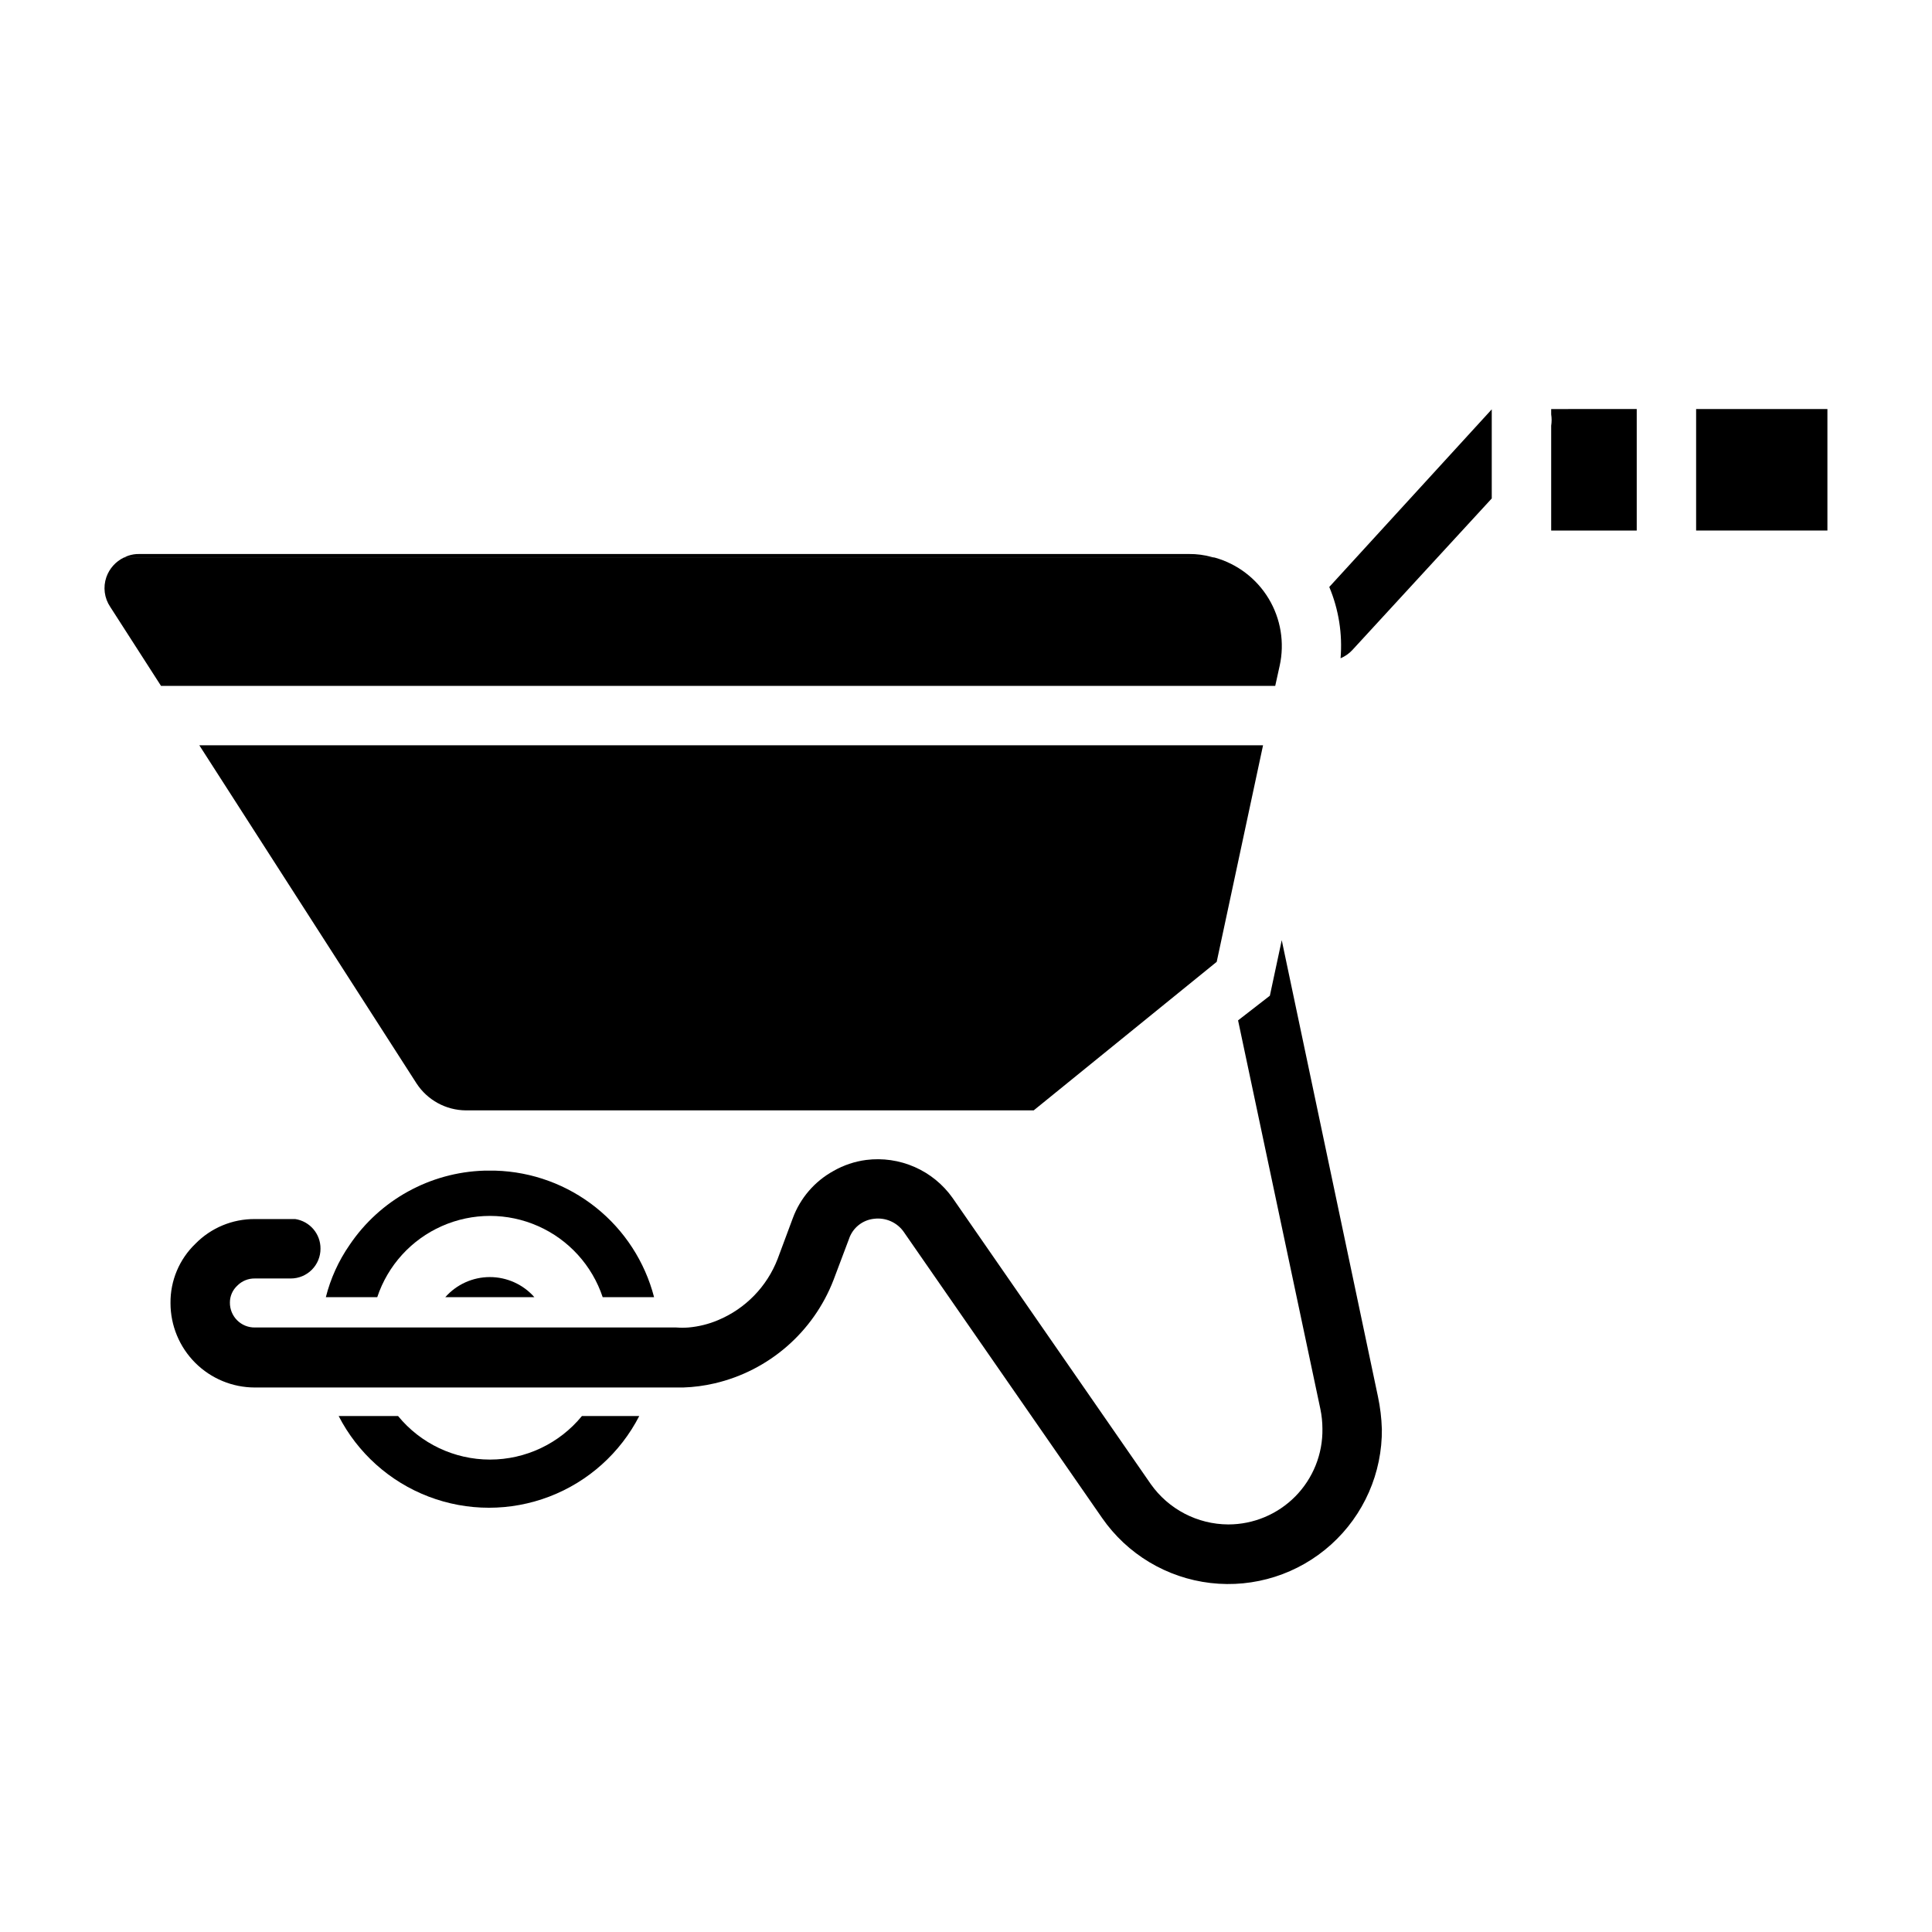 <?xml version="1.0" encoding="UTF-8"?>
<!-- Uploaded to: SVG Repo, www.svgrepo.com, Generator: SVG Repo Mixer Tools -->
<svg fill="#000000" width="800px" height="800px" version="1.1" viewBox="144 144 512 512" xmlns="http://www.w3.org/2000/svg">
 <g>
  <path d="m478.72 341.51-12.281 57.387-48.492 39.359-150.51 0.004c-5.281-0.047-10.188-2.734-13.066-7.164l-57.547-89.586z"/>
  <path d="m483.13 320.41-1.18 5.352h-295.28l-13.461-20.941c-1.559-2.316-1.938-5.231-1.023-7.871 0.801-2.277 2.469-4.144 4.644-5.195h289.06c5.992 1.668 11.117 5.566 14.324 10.895 3.207 5.328 4.25 11.684 2.918 17.762z"/>
  <path d="m313.41 519.26c-5.043 9.809-13.531 17.414-23.832 21.352-10.305 3.941-21.695 3.941-32 0-10.301-3.938-18.789-11.543-23.832-21.352h15.742c5.981 7.305 14.926 11.543 24.363 11.543 9.441 0 18.387-4.238 24.367-11.543z"/>
  <path d="m317.34 487.77h-13.621c-2.801-8.418-9.023-15.262-17.137-18.848-8.113-3.59-17.359-3.59-25.473 0-8.113 3.586-14.336 10.43-17.137 18.848h-13.621c1.25-4.961 3.383-9.656 6.297-13.855 8.035-11.91 21.305-19.23 35.66-19.68h2.992c9.695 0.285 19.031 3.707 26.613 9.758 7.578 6.047 12.992 14.391 15.426 23.777z"/>
  <path d="m285.62 487.77h-23.617c2.992-3.391 7.293-5.332 11.809-5.332 4.519 0 8.82 1.941 11.809 5.332z"/>
  <path d="m539.33 252.48v23.617l-36.996 40.227c-0.863 0.914-1.91 1.637-3.07 2.125 0.535-6.449-0.492-12.93-2.992-18.895z"/>
  <path d="m510.21 522.64c0.129 11.691-4.781 22.875-13.473 30.695-8.691 7.824-20.324 11.531-31.941 10.176-11.613-1.355-22.082-7.641-28.742-17.254l-52.508-75.73h0.004c-1.762-2.551-4.793-3.914-7.871-3.543-3.094 0.309-5.715 2.406-6.691 5.356l-4.094 10.863c-5.32 13.777-17.109 24.035-31.488 27.395-2.738 0.641-5.535 1.012-8.344 1.102h-113.52c-5.93 0-11.617-2.356-15.809-6.547-4.191-4.195-6.547-9.883-6.547-15.809-0.066-5.938 2.328-11.637 6.609-15.746 4.144-4.223 9.828-6.582 15.746-6.535h10.707c3.879 0.59 6.734 3.949 6.688 7.875 0 2.086-0.828 4.09-2.305 5.566-1.477 1.477-3.477 2.305-5.566 2.305h-9.523c-1.742-0.031-3.422 0.652-4.644 1.891-1.258 1.152-1.973 2.781-1.969 4.484-0.02 1.762 0.668 3.457 1.914 4.699 1.242 1.246 2.938 1.938 4.699 1.914h111.7c1.074 0.082 2.152 0.082 3.227 0 2.711-0.238 5.371-0.902 7.875-1.969 7.234-3.035 12.922-8.891 15.742-16.215l4.016-10.785c1.969-5.336 5.801-9.777 10.785-12.516 2.668-1.527 5.609-2.516 8.656-2.914 4.375-0.555 8.816 0.094 12.852 1.867 4.035 1.773 7.512 4.613 10.059 8.211l52.508 75.809-0.004-0.004c4.715 6.684 12.371 10.672 20.547 10.707 6.688 0 13.094-2.684 17.785-7.445 4.691-4.766 7.273-11.215 7.168-17.902-0.004-1.773-0.188-3.539-0.551-5.273l-21.805-102.96 8.426-6.535 3.148-14.719 25.504 120.99c0.59 2.797 0.934 5.641 1.023 8.5z"/>
  <path d="m577.75 252.4v32.195h-22.672v-27.789c0.156-0.988 0.156-2 0-2.988v-1.418z"/>
  <path d="m593.49 252.4h34.793v32.195h-34.793z"/>
  <path d="m465.89 291.84h-289.06c0.34-0.23 0.711-0.414 1.102-0.551 0.961-0.336 1.973-0.496 2.992-0.473h278.2c2.019-0.016 4.035 0.25 5.984 0.789z"/>
 </g>
</svg>